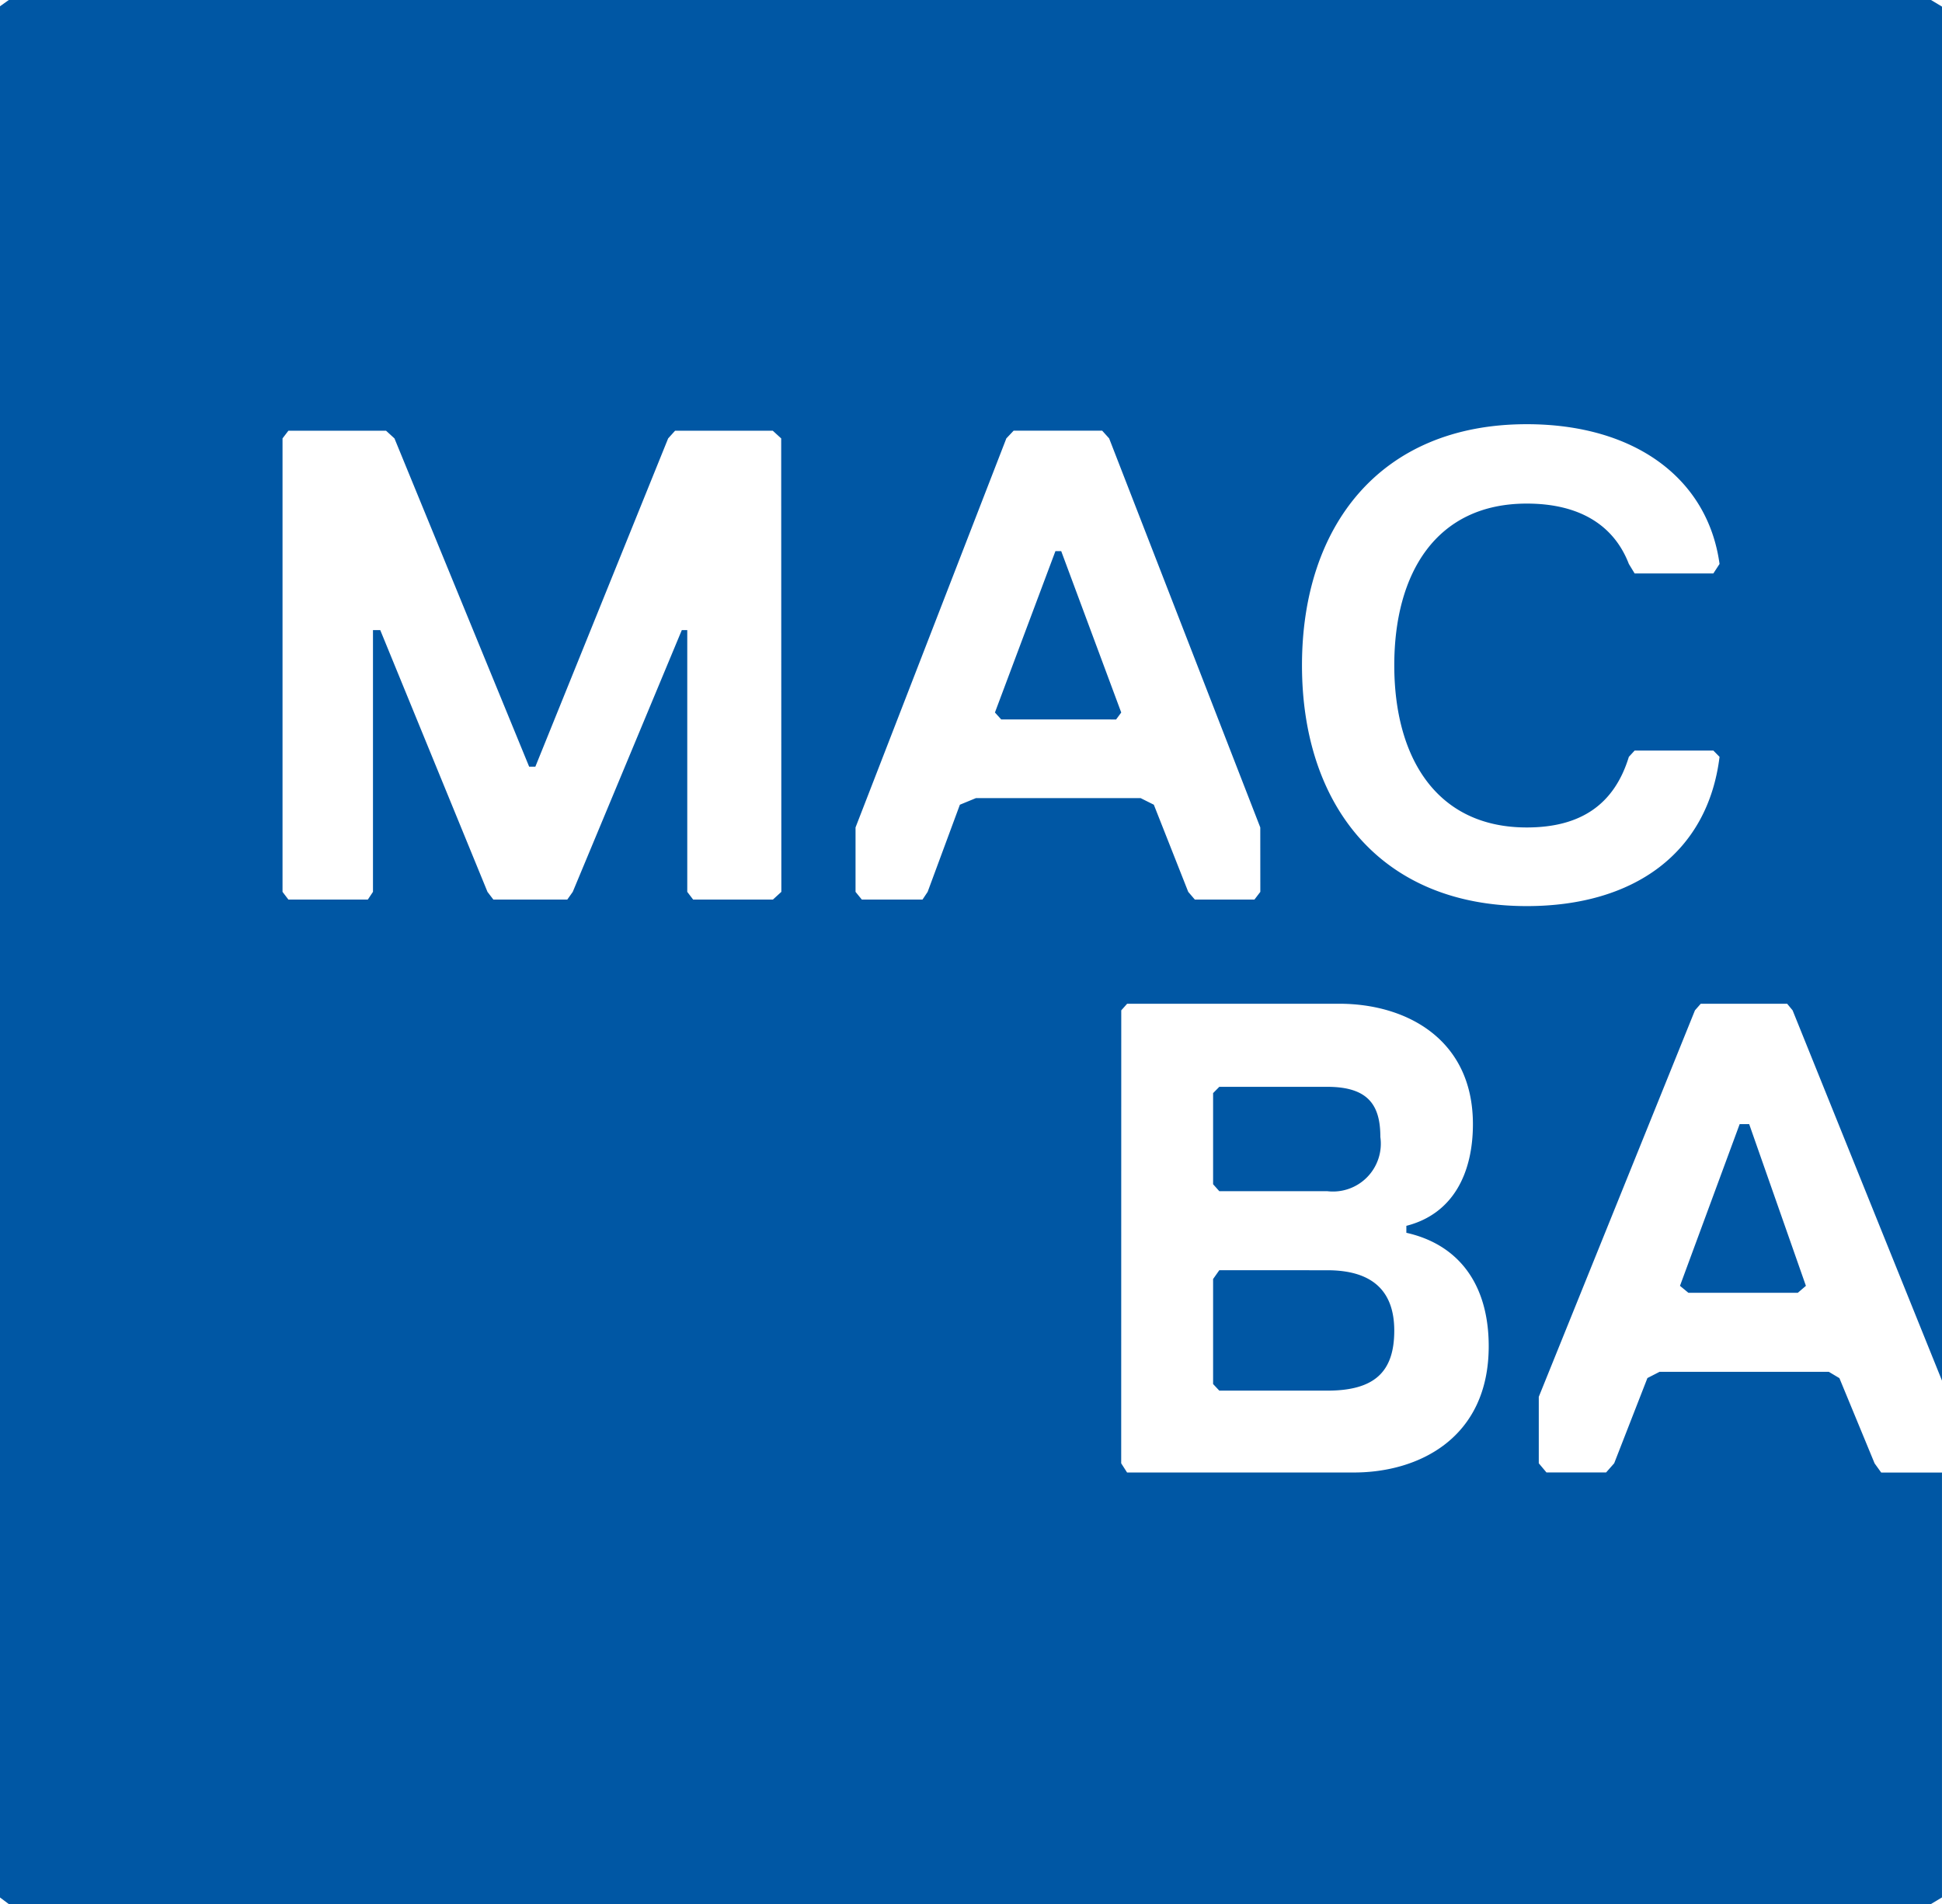 <svg xmlns="http://www.w3.org/2000/svg" width="88.286" height="86.556" viewBox="0 0 88.286 86.556">
  <path id="Trazado_536" data-name="Trazado 536" d="M342.2,80.88l-.282.4v4.774l.282.3h4.909c2.146,0,3.045-.85,3.045-2.729,0-1.714-.9-2.744-3.045-2.744Zm0-8.337-.282.286v4.142l.282.316h4.909a2.175,2.175,0,0,0,2.413-2.462c0-1.432-.534-2.282-2.413-2.282Zm-4.691-16.7.233-.316-2.729-7.337h-.263L332,55.526l.286.316Zm18.667,8.484c-6.653,0-10.217-4.608-10.217-10.946s3.563-10.961,10.217-10.961c4.905,0,8.232,2.462,8.766,6.353l-.282.432h-3.578l-.263-.432c-.665-1.729-2.2-2.744-4.642-2.744-4.127,0-6.022,3.176-6.022,7.352,0,4.161,1.894,7.371,6.022,7.371,2.443,0,3.977-1.034,4.642-3.21l.263-.286h3.578l.282.286c-.534,4.342-3.86,6.785-8.766,6.785m-12.111-.647-.267.35h-2.71l-.3-.35-1.564-3.962-.6-.3h-7.488l-.729.3-1.466,3.962-.233.35h-2.759l-.286-.35V60.751l6.856-17.686.331-.35h4.026l.316.35,6.871,17.686Zm-21.775,0-.383.35h-3.627l-.267-.35v-11.9h-.248l-4.958,11.9-.248.35h-3.361l-.267-.35-4.875-11.9h-.331v11.9l-.233.35H299.88l-.267-.35V43.066l.267-.35h4.439l.383.35,6.123,14.923h.282l6.037-14.923.316-.35H321.9l.383.35Zm15.453,5.386.267-.3h9.649c3.045,0,6.071,1.613,6.071,5.473,0,2.2-.88,4.075-3.026,4.623v.316c2.443.549,3.744,2.413,3.744,5.157,0,4.176-3.18,5.74-6.123,5.74H338.007l-.267-.417ZM369.912,85.5h-7.7l-.549.282-1.511,3.875-.368.417h-2.71l-.35-.417V86.635l7.1-17.569.263-.3h3.928l.248.3L375.055,85.9V23.437l-.5-.3H287.167l-.4.286v85.97l.4.3h87.387l.5-.3V90.078h-2.763l-.3-.417-1.6-3.875Zm-6.386-3.594H368.5l.368-.316-2.579-7.352h-.432l-2.714,7.352Z" transform="translate(-286.769 -23.136)" fill="#0057a4"/>
</svg>
